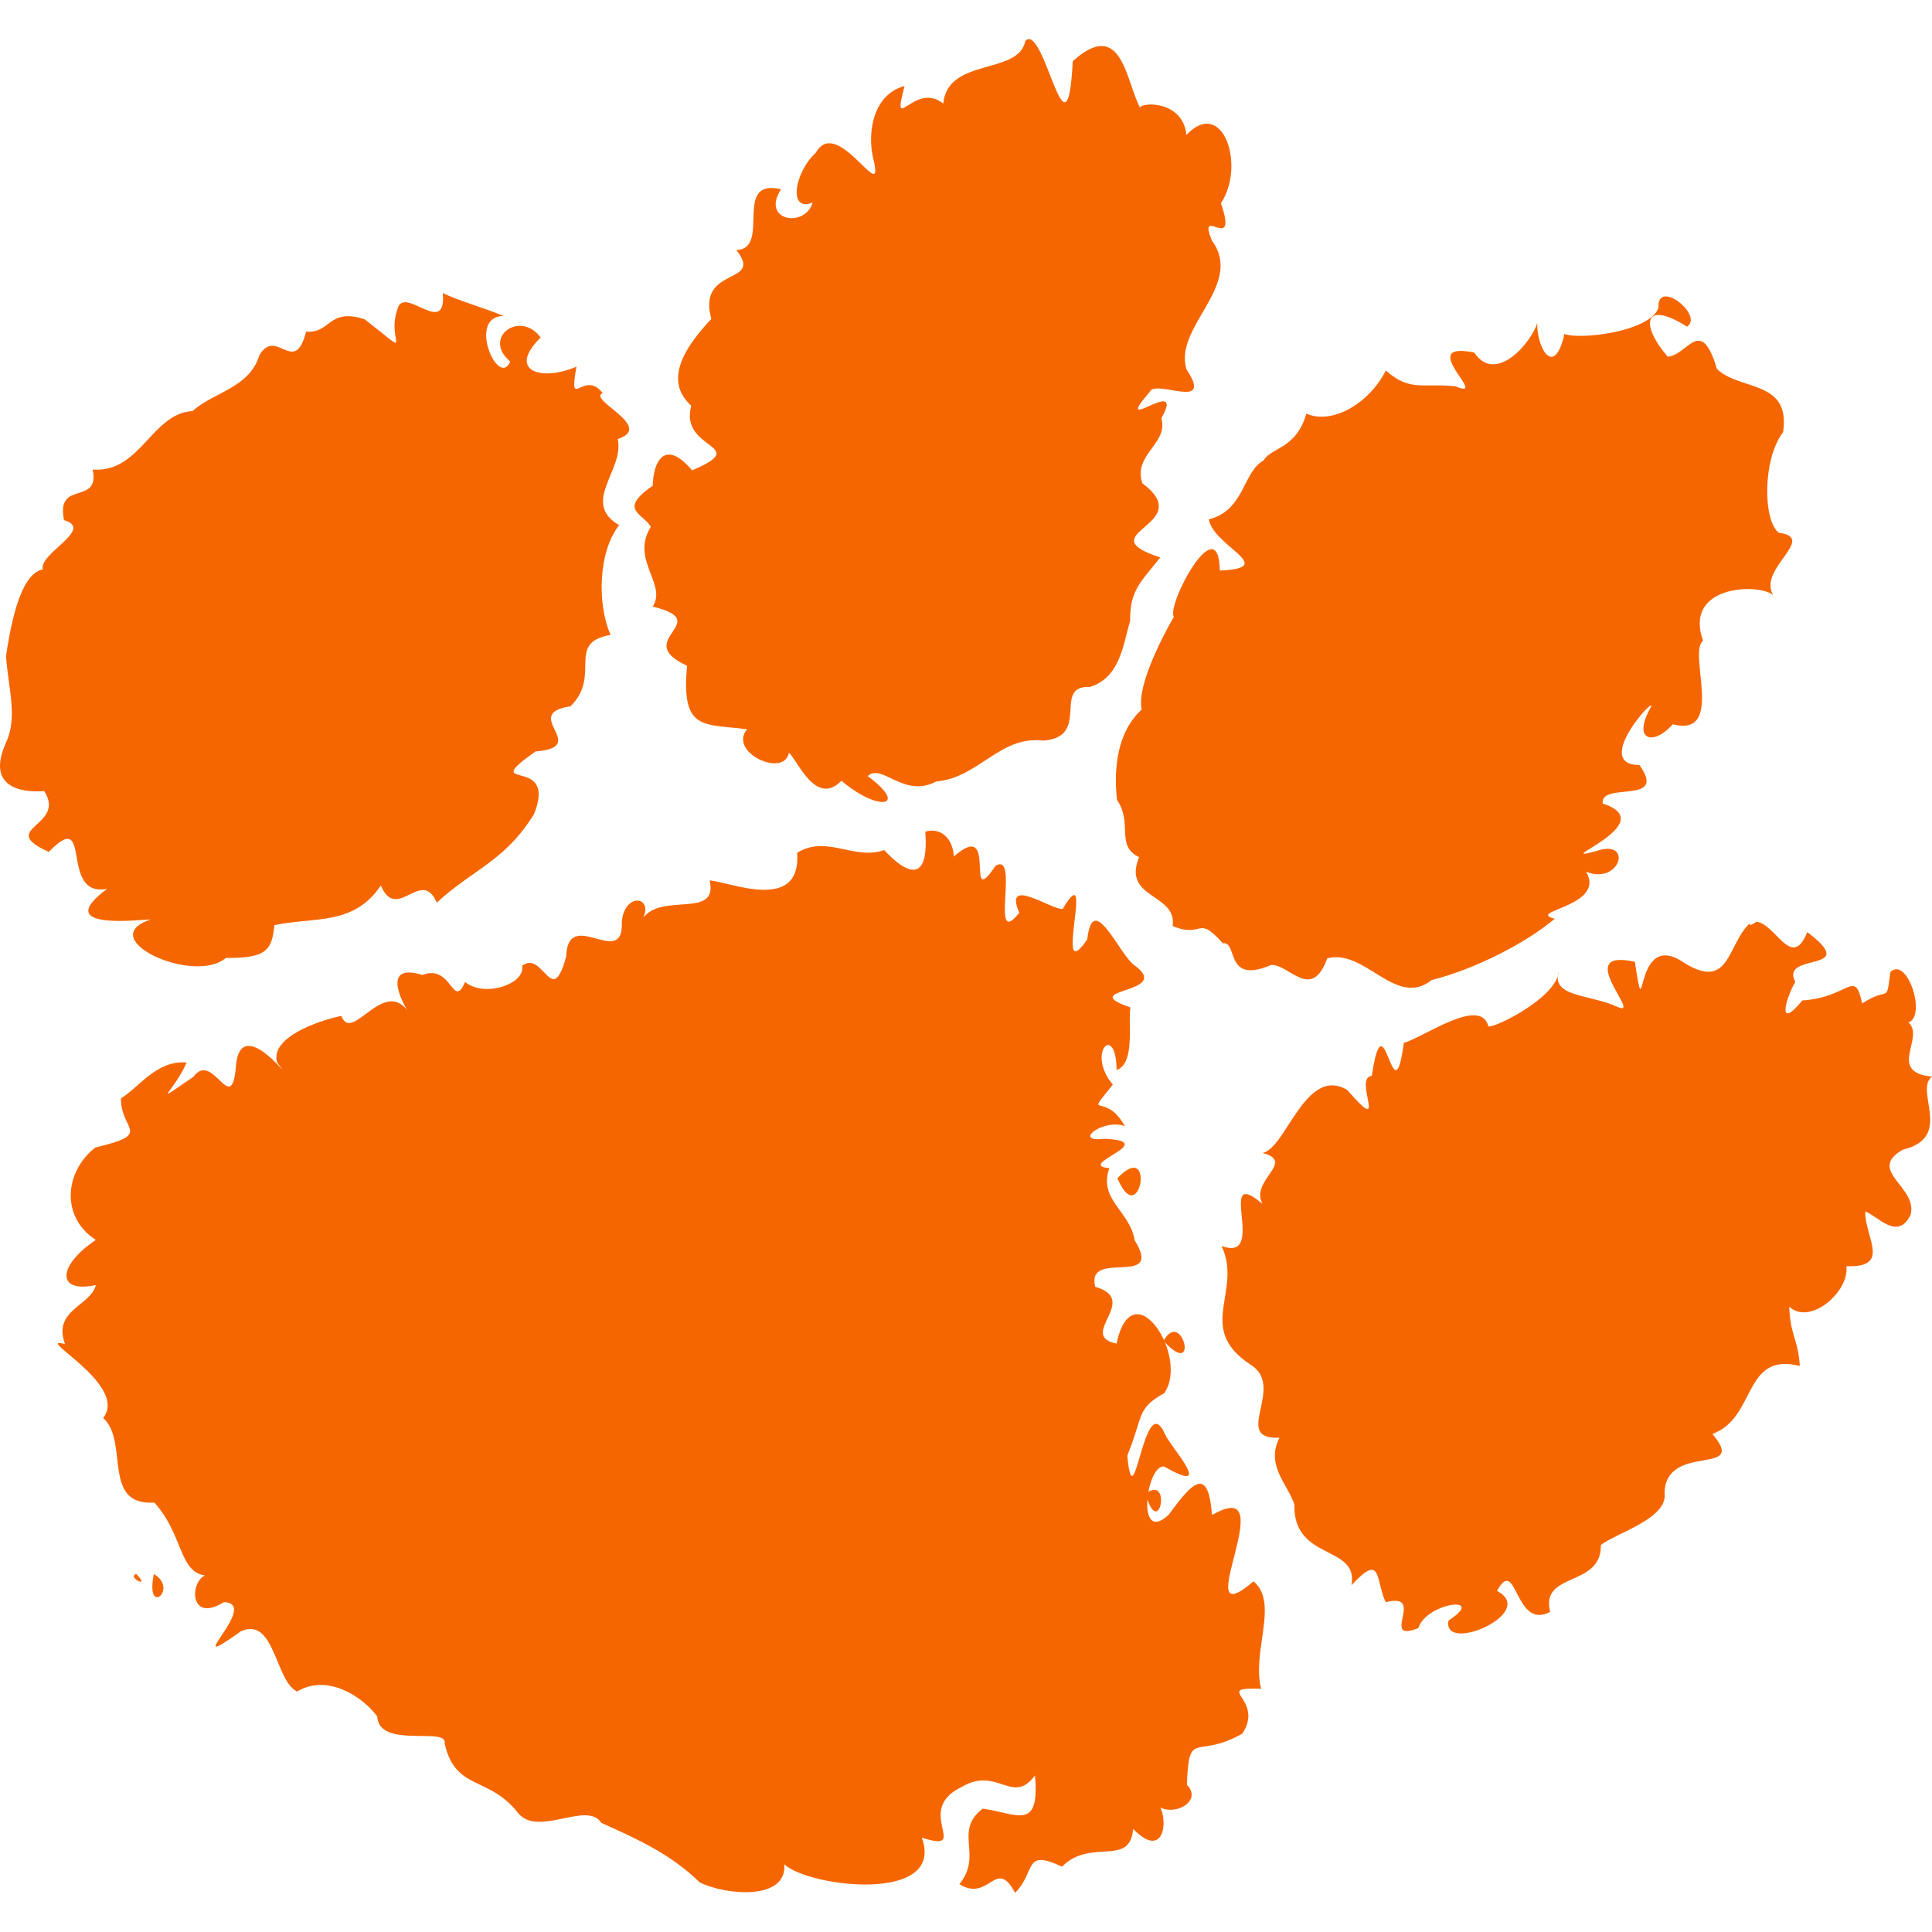 <svg xmlns="http://www.w3.org/2000/svg" class="cu-logo" data-name="Clemson Logo" width="41.925" height="41.925"><path d="M3.339 34.157c.552.327-.195.945 0 0zm-.38 0c.334.353-.228.048 0 0zm21.9-1.74c.3 1.048.576-.45 0 0zm.39-3.32c.79.868.405-.725 0 0zm-1-3.53c.488 1.17.836-.88 0 0zm-.75-4.08c-.312.844.973.355 0 0zm.46-.55c-.629.49.685.663 0 0zm14-.89c-.48.467-.427 1.467-1.422.84-1.115-.761-.809 1.621-1.06-.016-1.394-.306.205 1.238-.383.977-.573-.271-1.442-.206-1.269-.76-.056.607-1.601 1.325-1.532 1.163-.19-.61-1.363.236-1.83.382-.234 1.746-.42-1.122-.694.714-.422.032.399 1.378-.534.305-.905-.536-1.326 1.268-1.837 1.368.736.191-.286.597 0 1.107-1.044-.89.135 1.293-.89.91.468.993-.577 1.777.622 2.572.798.477-.426 1.642.635 1.59-.31.603.194 1.025.323 1.451-.027 1.233 1.4.864 1.24 1.75.677-.737.515-.09.744.368.896-.225-.153.904.706.563.178-.564 1.512-.72.656-.165-.147.741 1.956-.168 1.052-.642.43-.799.38.871 1.153.453-.223-.877 1.122-.524 1.1-1.45.355-.272 1.465-.575 1.382-1.136.038-1.105 1.836-.332 1.038-1.274.96-.343.658-1.788 1.897-1.475-.032-.575-.21-.664-.228-1.287.44.418 1.304-.313 1.24-.878.985.036.397-.625.408-1.187.273.096.696.642.981.081.184-.606-.966-.964-.166-1.422 1.121-.267.237-1.285.634-1.585-.987-.1-.143-.845-.512-1.179.399-.122-.02-1.444-.391-1.092-.096.725-.01.286-.613.684-.163-.777-.275-.13-1.297-.067-.548.667-.375-.013-.154-.403-.346-.662 1.46-.172.26-1.08-.332.834-.67-.154-1.093-.226l-.136.076zm-17.88-2c.091 1.222-.48.849-.89.4-.653.23-1.243-.337-1.89.058.092 1.324-1.491.618-1.9.602.194.84-1.03.257-1.44.81.213-.477-.406-.549-.466.085.05 1.062-1.167-.35-1.207.753-.31 1.159-.493-.145-.955.201.078.393-.812.702-1.238.354-.27.617-.287-.405-.926-.153-.991-.306-.322.797-.313.783-.546-.727-1.22.715-1.445.107-.22.033-1.557.391-1.4 1 .486.675-.715-1.06-.882.003-.085 1.3-.493-.287-.932.319-.973.663-.42.333-.146-.312-.65-.058-1.048.555-1.424.777-.013.704.72.764-.555 1.067-.674.523-.755 1.516.01 2.006-.843.566-.856 1.162 0 .98-.116.458-.941.535-.67 1.28-.727-.193 1.393.876.83 1.603.569.52-.044 1.907 1.11 1.837.694.766.503 1.678 1.302 1.58-.516-.198-.668 1.124.207.58.826.024-1.048 1.642.368.633.74-.33.739 1.082 1.222 1.307.631-.387 1.4.086 1.737.54.038.72 1.545.208 1.463.59.237 1.032.955.693 1.587 1.498.428.55 1.505-.268 1.813.222.79.354 1.51.68 2.137 1.293.594.288 1.898.386 1.833-.393.548.502 3.508.852 2.984-.58 1.102.355-.209-.591.868-1.1.772-.459 1.104.412 1.588-.25.11 1.226-.389.822-1.135.722-.646.498.017.998-.505 1.638.652.404.787-.6 1.21.188.463-.475.173-.962 1.018-.568.615-.628 1.478.02 1.542-.82.757.788.82-.46.41-.685.186.552 1.18.158.757-.272.044-1.235.191-.535 1.204-1.11.497-.763-.673-1.007.408-.974-.212-.796.393-1.862-.166-2.331-1.492 1.281.706-2.37-.9-1.438-.084-1.042-.399-.755-.94-.007-.728.681-.48-1.128-.093-1.043 1.136.651.126-.43.01-.708-.454-1.034-.67 1.998-.817.468.355-.862.195-1.02.801-1.353.56-.793-.686-2.705-1.034-1.077-.861-.176.53-.947-.462-1.233-.214-.839 1.507.043.854-1.012-.099-.633-.794-.88-.547-1.562-.768-.07 1.16-.587-.118-.638-.694.084-.018-.445.453-.275-.431-.784-.9-.098-.26-.9-.587-.695.072-1.363.082-.317.413-.15.24-1.026.3-1.358-1.225-.422.932-.286.1-.906-.334-.209-.913-1.667-1.037-.572-.77 1.134.201-1.89-.533-.66-.233.03-1.299-.734-.942.083-.665.84.023-1.35-.517-1.017-.693 1.033.083-1.075-.903-.203-.026-.434-.318-.632-.62-.54zm13.9-5.91c-1.195.238.63.634 0 0zm2.01-5.45c-.206.52-1.715.691-2.04.56-.227.995-.609.27-.59-.24-.099.378-.89 1.362-1.368.643-1.312-.265.373 1.057-.407.733-.723-.074-.983.121-1.511-.342-.35.695-1.143 1.185-1.724.936-.224.776-.773.73-.927 1.015-.46.25-.407 1.081-1.19 1.278.103.594 1.533 1.053.238 1.112-.023-1.385-1.164.746-.997 1.007-.037.056-.827 1.414-.698 2.009-.53.485-.61 1.265-.536 1.96.352.507-.04.996.48 1.242-.375.914.828.779.728 1.495.677.281.521-.266 1.088.374.337-.046.03.906 1.048.472.38-.032.875.808 1.218-.144.822-.222 1.487 1.09 2.268.47.919-.23 2.026-.788 2.67-1.33-.652-.167 1.126-.26.68-1.02.75.297 1.027-.73.217-.447-1.08.292 1.469-.607.143-1.033-.06-.49 1.426.047.797-.836-1.026-.004.35-1.514.253-1.264-.423.734.05.86.47.38 1.15.297.316-1.57.659-1.81-.434-1.2 1.18-1.26 1.518-.997-.334-.575.975-1.237.124-1.349-.344-.265-.354-1.599.094-2.183.168-1.143-.932-.89-1.435-1.37-.352-1.18-.628-.304-1.067-.267-.585-.663-.553-1.265.417-.652.374-.248-.663-1.067-.62-.402zm-26.38-.33c.084.988-.83-.17-.98.337-.264.724.415 1.119-.714.235-.802-.258-.73.315-1.272.267-.25.986-.647-.107-1.013.51-.22.724-1.004.8-1.448 1.214-.893.046-1.134 1.35-2.17 1.269.158.801-.803.202-.623 1.098.672.196-.553.723-.46 1.07-.52.092-.72 1.358-.799 1.885.054.697.253 1.331.004 1.864-.514 1.129.6 1.08.825 1.061.498.77-1.048.801.1 1.32.976-1.007.207 1.007 1.27.8-1.267.929.776.66.94.667-1.26.417.943 1.426 1.631.834.889.008.998-.17 1.056-.713.898-.183 1.718.013 2.308-.859.352.818.878-.407 1.215.371.787-.727 1.471-.89 2.11-1.92.527-1.324-1.251-.444.03-1.36 1.22-.096-.347-.812.76-.98.688-.674-.116-1.373.87-1.55-.294-.668-.267-1.804.186-2.38-.843-.497.125-1.205-.03-1.87.82-.264-.674-.86-.325-.996-.418-.534-.747.43-.571-.574-.775.332-1.508.086-.777-.633-.444-.606-1.282.004-.66.52-.256.605-.95-.983-.143-.987-.377-.16-1.06-.359-1.32-.5zm12.64-5.47c-.138.75-1.683.352-1.78 1.36-.63-.502-1.135.739-.84-.38-.667.173-.816.982-.682 1.565.282 1.123-.774-.952-1.241-.121-.479.446-.601 1.305-.072 1.083-.157.56-1.132.404-.685-.287-1.068-.253-.2 1.292-.97 1.32.616.773-.865.33-.543 1.494-.664.703-1 1.373-.435 1.884-.273.977 1.343.837.018 1.402-.61-.719-.845-.16-.855.334-.755.523-.223.59-.04.89-.45.718.359 1.25.04 1.732 1.377.336-.487.715.745 1.284-.131 1.43.358 1.254 1.302 1.378-.415.5.801 1.063.908.512.173.124.578 1.187 1.14.605.79.676 1.488.58.57-.101.314-.291.783.495 1.489.116.904-.068 1.387-1.002 2.313-.885 1.061-.073.187-1.204 1.021-1.165.665-.205.723-.947.873-1.434-.01-.658.224-.836.654-1.376-1.612-.526.834-.698-.39-1.61-.21-.624.575-.861.412-1.41.559-.985-1.116.435-.258-.566.115-.309 1.418.433.806-.494-.295-.925 1.261-1.823.55-2.797-.336-.809.587.326.195-.811.542-.806.044-2.314-.748-1.482-.083-.76-.985-.71-1.007-.59-.31-.582-.392-1.968-1.46-1.01-.123 2.402-.615-.858-1.03-.44z" fill="#f56600"/></svg>